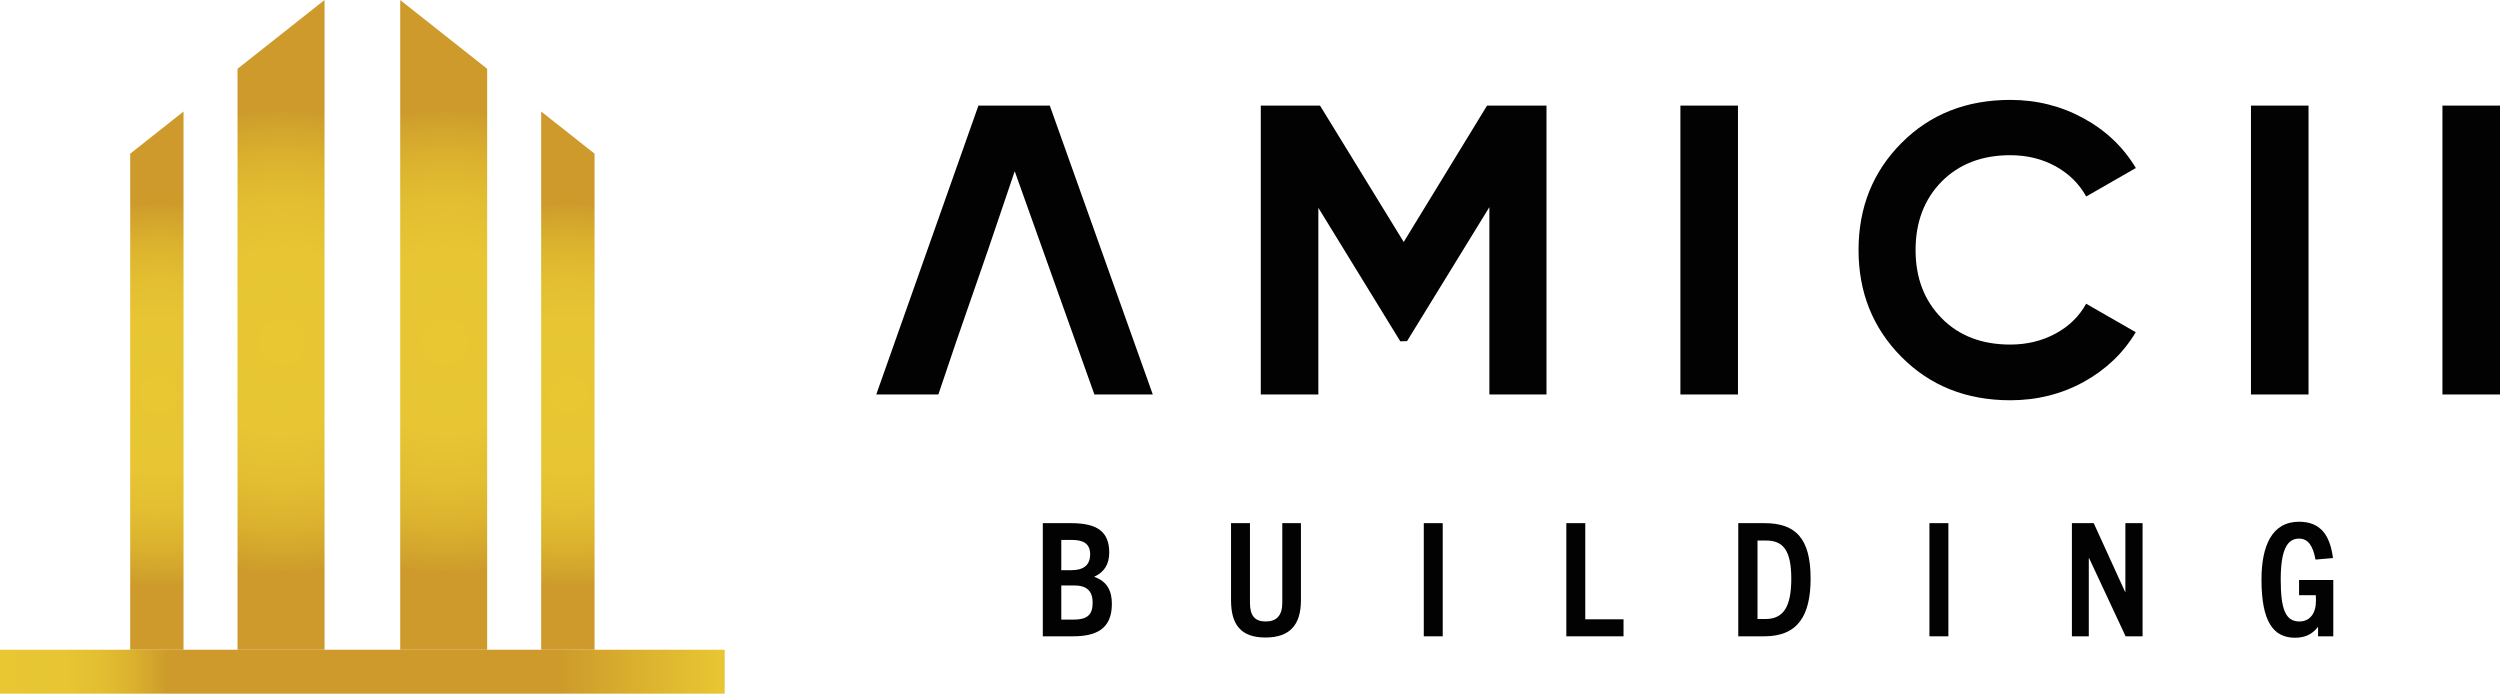 <svg xmlns="http://www.w3.org/2000/svg" width="173" height="48" viewBox="0 0 173 48" fill="none"><path d="M72.162 44.033V36.202H74.123C75.931 36.202 76.759 36.794 76.759 38.24C76.759 39.06 76.397 39.604 75.732 39.9V39.92C76.623 40.237 76.942 40.901 76.942 41.787C76.942 43.597 75.763 44.033 74.222 44.033H72.162V44.033ZM74.17 39.454C74.841 39.454 75.438 39.215 75.438 38.354C75.438 37.514 74.809 37.364 74.17 37.364H73.441V39.459H74.17V39.454ZM74.301 42.876C75.218 42.876 75.611 42.56 75.611 41.71C75.611 40.859 75.171 40.512 74.311 40.512H73.441V42.876H74.301Z" fill="#020203"></path><path d="M88.735 36.202H90.025V41.533C90.025 43.224 89.275 44.116 87.567 44.116C85.868 44.116 85.187 43.224 85.187 41.533V36.202H86.497V41.71C86.497 42.617 86.838 43.006 87.588 43.006C88.326 43.006 88.735 42.612 88.735 41.71V36.202V36.202Z" fill="#020203"></path><path d="M98.526 44.033V36.202H99.836V44.033H98.526Z" fill="#020203"></path><path d="M108.39 44.033V36.202H109.701V42.856H112.348V44.033H108.39Z" fill="#020203"></path><path d="M120.288 44.033V36.202H122.107C124.287 36.202 125.294 37.291 125.294 40.029C125.294 42.602 124.413 44.033 122.086 44.033H120.288ZM122.18 42.835C123.428 42.835 123.957 41.964 123.957 40.045C123.957 38.059 123.375 37.405 122.217 37.405H121.619V42.835H122.18Z" fill="#020203"></path><path d="M133.517 44.033V36.202H134.828V44.033H133.517Z" fill="#020203"></path><path d="M147.092 44.033L144.566 38.624H144.545V44.033H143.376V36.202H144.886L147.056 40.958H147.076V36.202H148.266V44.033H147.092Z" fill="#020203"></path><path d="M160.41 44.033V43.4H160.389C159.97 43.934 159.451 44.131 158.812 44.131C157.292 44.131 156.495 42.985 156.495 40.107C156.495 37.794 157.203 36.104 159.095 36.104C160.646 36.104 161.244 37.12 161.443 38.614L160.232 38.723C160.064 37.784 159.724 37.271 159.095 37.271C158.256 37.271 157.826 38.08 157.826 40.107C157.826 42.156 158.157 43.006 159.116 43.006C159.865 43.006 160.264 42.42 160.264 41.58C160.264 41.461 160.264 41.321 160.253 41.186H159.095V40.138H161.464V44.033H160.41V44.033Z" fill="#020203"></path><path d="M107.017 7.307V27.298H103.065V14.334L97.368 23.606L96.901 23.621L91.23 14.38V27.298H87.247V7.307H91.346L97.137 16.745L102.903 7.307H107.017Z" fill="#020203"></path><path d="M116.284 7.307H120.267V27.298H116.284V7.307Z" fill="#020203"></path><path d="M139.115 27.698C136.075 27.698 133.564 26.697 131.583 24.7C129.602 22.704 128.611 20.235 128.611 17.305C128.611 14.354 129.602 11.886 131.583 9.895C133.564 7.903 136.075 6.913 139.115 6.913C140.944 6.913 142.632 7.338 144.178 8.183C145.729 9.029 146.935 10.18 147.8 11.627L144.367 13.597C143.864 12.7 143.156 12.005 142.228 11.497C141.306 10.994 140.268 10.74 139.11 10.74C137.144 10.74 135.567 11.352 134.361 12.565C133.161 13.784 132.558 15.366 132.558 17.305C132.558 19.229 133.161 20.8 134.361 22.019C135.561 23.238 137.144 23.844 139.11 23.844C140.263 23.844 141.306 23.59 142.239 23.087C143.172 22.584 143.879 21.895 144.361 21.018L147.794 22.989C146.93 24.436 145.724 25.582 144.188 26.432C142.653 27.272 140.96 27.698 139.115 27.698Z" fill="#020203"></path><path d="M155.767 7.307H159.75V27.298H155.767V7.307Z" fill="#020203"></path><path d="M169.017 7.307H173V27.298H169.017V7.307Z" fill="#020203"></path><path d="M75.732 27.298H79.773L72.645 7.307H67.707L60.637 27.298H64.935L66.151 23.699L68.368 17.305L70.218 11.85L72.529 18.322L74.448 23.699L74.61 24.145L74.615 24.166L75.732 27.298Z" fill="#020203"></path><path d="M33.712 4.761L27.695 0.005V44.961H33.712V4.761Z" fill="url(#paint0_radial)"></path><path d="M37.449 7.716V44.961H41.144V10.636L37.449 7.716Z" fill="url(#paint1_radial)"></path><path d="M16.437 44.961H22.459V0L16.437 4.761V44.961Z" fill="url(#paint2_radial)"></path><path d="M12.7 7.716L9.01 10.636V44.961H12.7V7.716Z" fill="url(#paint3_radial)"></path><path d="M50.149 44.961H0V48H50.149V44.961Z" fill="url(#paint4_linear)"></path><defs><radialGradient id="paint0_radial" cx="0" cy="0" r="1" gradientUnits="userSpaceOnUse" gradientTransform="translate(30.801 23.633) scale(16.322 16.15)"><stop stop-color="#E8C733"></stop><stop offset="0.393" stop-color="#E7C533"></stop><stop offset="0.611" stop-color="#E2BE31"></stop><stop offset="0.787" stop-color="#DBB22E"></stop><stop offset="0.94" stop-color="#D1A22C"></stop><stop offset="1" stop-color="#CD9A2B"></stop></radialGradient><radialGradient id="paint1_radial" cx="0" cy="0" r="1" gradientUnits="userSpaceOnUse" gradientTransform="translate(39.355 27.293) scale(13.467 13.324)"><stop stop-color="#E8C733"></stop><stop offset="0.393" stop-color="#E7C533"></stop><stop offset="0.611" stop-color="#E2BE31"></stop><stop offset="0.787" stop-color="#DBB22E"></stop><stop offset="0.94" stop-color="#D1A22C"></stop><stop offset="1" stop-color="#CD9A2B"></stop></radialGradient><radialGradient id="paint2_radial" cx="0" cy="0" r="1" gradientUnits="userSpaceOnUse" gradientTransform="translate(19.546 23.631) scale(16.324 16.151)"><stop stop-color="#E8C733"></stop><stop offset="0.393" stop-color="#E7C533"></stop><stop offset="0.611" stop-color="#E2BE31"></stop><stop offset="0.787" stop-color="#DBB22E"></stop><stop offset="0.94" stop-color="#D1A22C"></stop><stop offset="1" stop-color="#CD9A2B"></stop></radialGradient><radialGradient id="paint3_radial" cx="0" cy="0" r="1" gradientUnits="userSpaceOnUse" gradientTransform="translate(10.914 27.293) scale(13.467 13.324)"><stop stop-color="#E8C733"></stop><stop offset="0.393" stop-color="#E7C533"></stop><stop offset="0.611" stop-color="#E2BE31"></stop><stop offset="0.787" stop-color="#DBB22E"></stop><stop offset="0.94" stop-color="#D1A22C"></stop><stop offset="1" stop-color="#CD9A2B"></stop></radialGradient><linearGradient id="paint4_linear" x1="0" y1="46.48" x2="50.151" y2="46.48" gradientUnits="userSpaceOnUse"><stop stop-color="#E8C733"></stop><stop offset="0.091" stop-color="#E7C533"></stop><stop offset="0.141" stop-color="#E2BE31"></stop><stop offset="0.182" stop-color="#DBB22E"></stop><stop offset="0.217" stop-color="#D1A22C"></stop><stop offset="0.232" stop-color="#CD9A2B"></stop><stop offset="0.77" stop-color="#CD9A2B"></stop><stop offset="0.886" stop-color="#DBB22E"></stop><stop offset="1" stop-color="#E8C733"></stop></linearGradient></defs></svg>